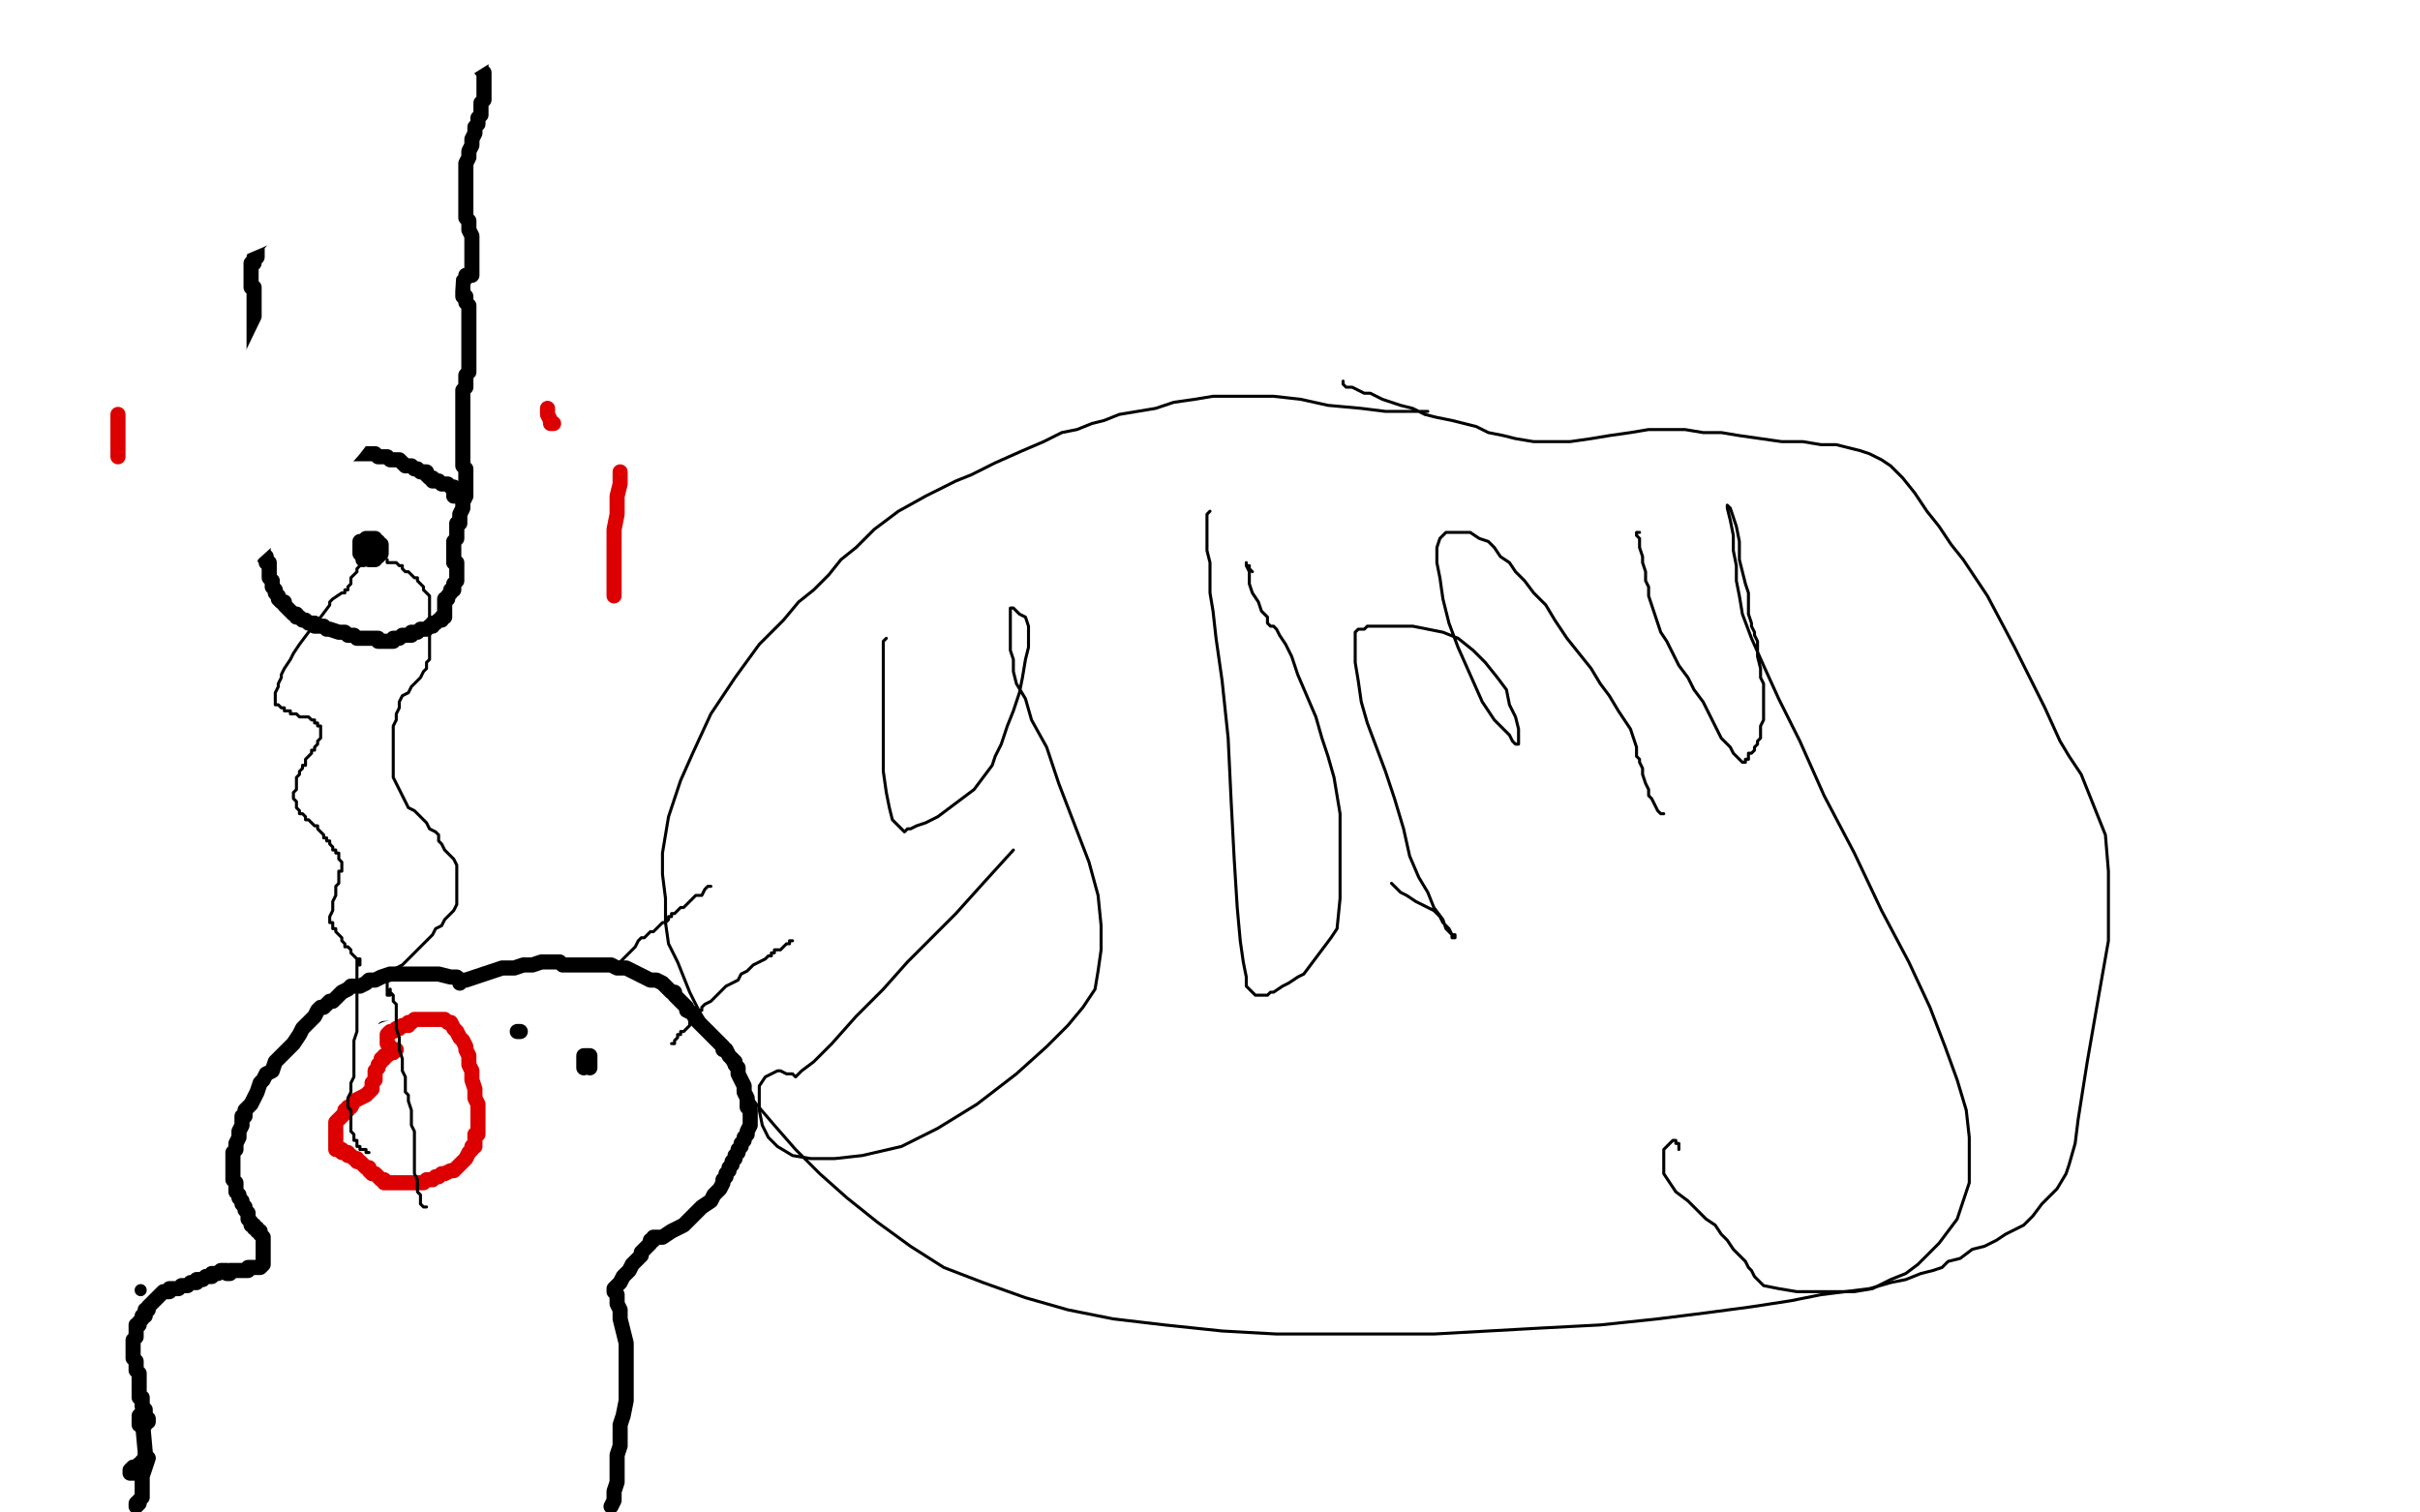 <?xml version="1.0" standalone="no"?>
<!DOCTYPE svg PUBLIC "-//W3C//DTD SVG 1.1//EN"
"http://www.w3.org/Graphics/SVG/1.1/DTD/svg11.dtd">

<svg width="800" height="500" version="1.1" xmlns="http://www.w3.org/2000/svg" xmlns:xlink="http://www.w3.org/1999/xlink" style="stroke-antialiasing: false"><desc>This SVG has been created on https://colorillo.com/</desc><rect x='0' y='0' width='800' height='500' style='fill: rgb(255,255,255); stroke-width:0' /><polyline points="84,59 84,60 84,60 84,61 84,61 84,62 84,63 84,64 84,65 84,66 84,67 84,68 85,69 85,70 85,71 85,72 85,73 86,73 86,74 86,75 86,76 86,77 86,78 86,79 86,80 85,80 85,81 85,82 85,83 85,84 85,85 84,85 84,86 84,87 83,87 83,88 83,89 83,90 83,91 83,92 83,93 83,94 83,95 84,95 84,96 84,97 84,98 84,99 84,100 84,101 84,102 84,103 84,104 84,105 84,107 84,109 84,110 84,112 84,113 84,114 84,115 84,116 84,117 85,118 85,119 85,120 85,121 85,122 85,123 85,124 85,125 85,126 85,127 85,128 85,129 85,130 85,131 85,132 85,133 85,134 85,135 85,136 85,137 85,138 85,139 85,140 85,141 85,142 85,143 85,144 85,145 85,146 85,147 85,148 85,149 85,150 85,151 85,152 85,153 85,154 85,155 85,156 85,157 85,158 85,159 85,160 85,161 85,162 85,163 85,164 85,165 85,166 85,167 85,168 85,169 85,170 85,171 85,172 85,173 86,173 86,174 86,175 86,176 86,177 87,177 87,178 87,179 87,180 87,181 87,182 87,183 87,184 88,184 88,185 88,186 89,186 89,187 89,188 89,189 89,190 89,191 90,192 90,193 90,194 91,195 91,196 92,197 92,198 93,199 94,199 94,200 95,201 96,202 97,203 98,203 98,204 99,204 100,205 101,205 102,206 103,206 104,206 104,207 105,207 106,207 107,207 108,208 109,208 112,209 113,209 114,209 115,210 116,210 117,210 118,211 120,211 121,211 122,211 124,211 125,211 125,212 126,212 127,212 128,212 129,212 130,212 130,211 131,211 132,211 133,210 134,210 135,210 136,210 136,209 137,209 138,209 139,208 140,208 141,208 142,207 143,207 143,206 144,206 145,205 146,205 146,204 147,204 147,203 147,202 147,201 147,200 147,199 147,198 148,198 148,197 149,196 149,195 150,195 150,194 150,193 151,192 151,191 151,190 151,189 151,188 151,187 151,186 150,186 150,185 150,184 150,183 150,182 150,181 150,180 150,179 151,178 151,177 151,176 151,175 151,174 151,173 152,173 152,172 152,171 152,170 153,168 153,166 154,164 154,162 154,161 154,160 154,159 154,158 154,157 154,156 154,155 153,154 153,153 153,152 153,151 153,150 153,149 153,148 153,147 153,146 153,145 153,144 153,143 153,142 153,141 153,140 153,139 153,137 153,135 153,133 153,132 153,130 153,129 154,128 154,127 154,126 154,125 154,124 155,123 155,122 155,121 155,120 155,119 155,118 155,117 155,116 155,114 155,113 155,112 155,111 155,110 155,109 155,108 155,106 155,104 155,102 155,101 154,100 154,99 154,98 153,98 153,97 153,96 153,95 153,94 153,93 154,92 154,91 155,91 156,91 156,90 156,89 156,87 156,86 156,84 156,82 156,80 156,78 155,76 155,74 155,73 154,72 154,70 154,69 154,67 154,65 154,63 154,61 154,59 154,57 154,55 154,54 155,52 155,50 156,48 156,46 157,44 157,42 158,41 158,39 159,38 159,37 159,35 159,34 160,33 160,31 160,30 160,28 160,27 160,26 160,25 160,24 159,23 159,22 159,21 159,20 159,19 159,18 159,17 159,16 159,14 159,12 159,11 159,10 158,9 158,8 158,6 158,5 158,4 158,3 158,1" style="fill: none; stroke: #000000; stroke-width: 5; stroke-linejoin: round; stroke-linecap: round; stroke-antialiasing: false; stroke-antialias: 0; opacity: 1.0"/>
<polyline points="85,66 85,65 85,65 85,64 85,64 85,63 85,63 84,18 84,17 84,16" style="fill: none; stroke: #000000; stroke-width: 5; stroke-linejoin: round; stroke-linecap: round; stroke-antialiasing: false; stroke-antialias: 0; opacity: 1.0"/>
<circle cx="83.5" cy="15.5" r="2" style="fill: #000000; stroke-antialiasing: false; stroke-antialias: 0; opacity: 1.0"/>
<polyline points="83,13 83,12 83,12 82,12 82,12 82,11 82,10 82,9 82,8 82,7 82,6 82,5 82,4 82,3 83,2" style="fill: none; stroke: #000000; stroke-width: 5; stroke-linejoin: round; stroke-linecap: round; stroke-antialiasing: false; stroke-antialias: 0; opacity: 1.0"/>
<polyline points="87,173 87,172 87,172 87,171 87,170 87,169 87,168 88,167 88,166 88,165 88,164 88,163 89,163 89,162 89,161 90,161 90,160 91,160 92,159 93,158 94,158 95,157 96,157 96,156 97,156 98,156 99,155 100,155 101,154 102,154 103,154 104,153 105,153 106,152 107,152 108,151 110,151 111,151 112,151 112,150 113,150 114,150 115,150 117,150 118,150 119,150 120,150 121,150 122,150 123,150 124,150 125,151 126,151 127,151 128,151 129,152 130,152 131,152 132,152 133,153 134,154 136,154 137,155 138,155 139,156 140,156 141,156 141,157 142,158 143,158 143,159 144,159 145,159 146,160 147,160 148,160 149,161 150,161 150,162 150,163 151,163 151,164 150,164" style="fill: none; stroke: #000000; stroke-width: 5; stroke-linejoin: round; stroke-linecap: round; stroke-antialiasing: false; stroke-antialias: 0; opacity: 1.0"/>
<polyline points="122,179 121,179 121,179 120,179 120,179 119,179 119,179 119,180 119,181 120,182 120,183 121,183 122,182 123,182 123,181 123,180 122,179 121,179 120,179 120,180 119,180 119,181 119,182 120,182 120,183 121,183 121,184 122,184 122,185 123,185 124,185 124,184 125,184 126,183 126,182 126,181 126,180 125,180 125,179 124,179 124,178 123,178 122,178 121,178 121,179 120,179 119,179 119,180 119,181 119,182 119,183 120,184 120,185" style="fill: none; stroke: #000000; stroke-width: 5; stroke-linejoin: round; stroke-linecap: round; stroke-antialiasing: false; stroke-antialias: 0; opacity: 1.0"/>
<polyline points="46,496 45,497 45,497 45,498 45,498 46,497 46,496 47,495 47,494 47,493 47,492 47,491 47,490 47,489 47,488 49,482 48,483 47,483 47,484 46,484 45,485 44,485 43,486 43,487 44,487 45,487 46,487 47,486 47,485 48,485" style="fill: none; stroke: #000000; stroke-width: 5; stroke-linejoin: round; stroke-linecap: round; stroke-antialiasing: false; stroke-antialias: 0; opacity: 1.0"/>
<polyline points="48,484 48,483 48,483 48,482 48,482 48,481 48,480 47,469 46,469 46,470 46,471 46,470 47,470 47,469 47,468 46,468" style="fill: none; stroke: #000000; stroke-width: 5; stroke-linejoin: round; stroke-linecap: round; stroke-antialiasing: false; stroke-antialias: 0; opacity: 1.0"/>
<circle cx="46.5" cy="426.5" r="2" style="fill: #000000; stroke-antialiasing: false; stroke-antialias: 0; opacity: 1.0"/>
<polyline points="48,471 48,470 48,470 49,470 49,470 49,469 49,469 48,468 48,467 48,466 47,465 47,464 47,463 47,462 46,462 46,460 46,459 46,458 46,457 46,456 46,455 46,454 45,453 45,452 45,451 45,450 44,449 44,448 44,447 44,446 44,445 44,444 44,443 45,442 45,441 45,440 45,439 45,438 46,438 46,437 47,436 47,435 48,435 48,434 48,433 49,433 49,432 50,431 51,430 52,429 53,428 54,427 55,427 56,427 56,426 57,426 58,426 59,426 60,425 61,425 62,425 63,424 65,424 65,423 66,423 67,423 68,422 69,422 70,422 70,421 71,421 72,421 73,420 74,420 75,420 75,421 76,421 76,420 77,420 78,420 79,420 80,420 81,420 82,420 82,419 83,419 84,419 85,419 86,419 87,418 87,417 87,416 87,415 87,414 87,413 87,412 87,411 87,410 87,409 86,408 86,407 85,407 85,406 84,406 84,405 83,405 83,404 82,403 82,402 82,401 81,400 81,399 80,398 80,397 79,396 79,395 78,394 78,393 78,391 77,390 77,388 77,386 77,385 77,383 77,381 78,380 78,378 79,376 79,374 80,372 80,370 80,369 81,369 81,368 81,367 82,366 83,365 84,363 85,361 86,358 87,357 88,355 90,354 91,351 93,349 95,347 97,345 99,342 100,340 102,338 104,336 105,334 106,333 107,333 108,332 109,331 110,331 111,330 113,328 115,327 116,326 118,326 119,326 121,325 122,324 124,324 126,323 129,322 131,322 132,322 134,322 136,322 138,322 142,322 145,322 149,323 151,323 152,324 152,325 153,324 154,324 157,323 160,322 163,321 166,320 170,320 173,319 176,319 179,318 181,318 183,318 184,318 185,318 186,319 187,319 189,319 191,319 194,319 196,319 199,319 202,319 204,320 207,320 209,321 211,322 213,323 215,324 217,324 219,325 220,326 221,327 222,328 223,328 223,329 224,330 225,331 226,332 227,333 227,334 229,335 230,337 231,338 232,339 233,340 235,342 236,343 237,344 238,345 239,346 239,347 240,347 241,349 242,350 243,351 243,352 244,353 244,354 244,355 245,357 246,359 246,361 247,363 247,364 247,366 248,367 248,368 248,370 248,371 248,372 247,374 247,375 246,376 246,377 245,378 245,379 244,380 244,381 243,382 243,383 242,384 242,385 241,386 241,387 240,388 240,389 239,390 239,391 238,393 236,395 235,397 232,399 230,401 229,402 226,405 222,407 219,409 218,409 217,409 216,409 216,410 215,410 215,411 214,412 213,413 212,414 212,415 211,416 209,418 208,420 206,422 205,424 204,425 203,426 203,427 204,428 204,429 204,430 204,431 205,433 205,436 206,440 207,444 207,448 207,453 207,458 207,463 206,468 205,471 205,475 205,478 204,481 204,484 204,488 204,490 203,493 203,496 202,498" style="fill: none; stroke: #000000; stroke-width: 5; stroke-linejoin: round; stroke-linecap: round; stroke-antialiasing: false; stroke-antialias: 0; opacity: 1.0"/>
<polyline points="124,350 123,350 123,350 122,350 122,350 122,351 122,351 121,351 121,351 121,352 121,352 125,357 125,356 125,355" style="fill: none; stroke: #000000; stroke-width: 5; stroke-linejoin: round; stroke-linecap: round; stroke-antialiasing: false; stroke-antialias: 0; opacity: 1.0"/>
<polyline points="125,354 124,353 124,353 124,352 124,352 124,353 123,354 122,355 122,356 121,357 121,358 120,359 119,359 118,360 118,361 117,361 117,362 116,362 116,363 115,363 115,364 114,365 114,366 113,367 112,368 111,370 110,372 109,374 108,376 107,378 107,379 107,380" style="fill: none; stroke: #000000; stroke-width: 5; stroke-linejoin: round; stroke-linecap: round; stroke-antialiasing: false; stroke-antialias: 0; opacity: 1.0"/>
<polyline points="107,369 107,368 107,368 107,369 107,369 107,370 107,372 107,374 107,375 107,377 107,379 106,381 106,383 106,384 106,385 106,386 106,387 106,389 106,391 106,392 106,394 105,396 105,398 105,400 105,401 105,402 105,403 105,404 127,341 127,340 128,340 128,341 129,341 129,342 129,343 129,343 130,344 130,344 130,345 130,345 130,346 130,346 131,346 131,346 131,347 131,347" style="fill: none; stroke: #000000; stroke-width: 5; stroke-linejoin: round; stroke-linecap: round; stroke-antialiasing: false; stroke-antialias: 0; opacity: 1.0"/>
<polyline points="130,353 130,352 130,352 130,351 130,351" style="fill: none; stroke: #000000; stroke-width: 5; stroke-linejoin: round; stroke-linecap: round; stroke-antialiasing: false; stroke-antialias: 0; opacity: 1.0"/>
<polyline points="129,352 129,351 129,351 130,352 130,352 131,353 134,355 136,357 137,359 139,360 140,362 141,363 142,364 143,365 143,366 144,366 144,367 144,368 145,368 145,369 145,370 146,370 146,371 146,372 147,373 147,374 147,375 147,376 147,377 147,378 147,381 145,384 144,388 141,392 138,395 135,399 131,402 128,405 126,406 125,407 123,408 122,410 121,410 120,410 119,410 118,409 117,408 117,407 116,406 116,404 116,402 116,401 115,400 115,399 114,399 114,398 113,398 112,398 111,398 110,398 109,398 108,398 108,399 109,399 110,399" style="fill: none; stroke: #000000; stroke-width: 5; stroke-linejoin: round; stroke-linecap: round; stroke-antialiasing: false; stroke-antialias: 0; opacity: 1.0"/>
<polyline points="171,341 172,341 172,341" style="fill: none; stroke: #000000; stroke-width: 5; stroke-linejoin: round; stroke-linecap: round; stroke-antialiasing: false; stroke-antialias: 0; opacity: 1.0"/>
<polyline points="195,352 195,352 195,353 195,352 195,351 195,350 195,349 194,349 193,349 193,350 193,351 193,352 193,353 193,352" style="fill: none; stroke: #000000; stroke-width: 5; stroke-linejoin: round; stroke-linecap: round; stroke-antialiasing: false; stroke-antialias: 0; opacity: 1.0"/>
<polyline points="129,398 130,399 130,399 131,399 131,399 132,398 132,398 134,396 134,396 136,394 136,394 138,390 138,390 140,386 143,382 145,377 148,374 150,370 152,367 154,364 155,362 155,361 154,361 154,362 153,364 151,367 147,371 143,377 138,383 133,389 130,394 128,397 127,399 127,400 128,401 129,401 130,401 131,400 132,400 133,399 135,397 136,395 138,392 139,387 139,382 139,377 139,372 139,368 139,365 138,363 138,361 138,360 137,358 135,356 134,355 133,355 131,358 130,363 128,368 126,373 125,377 123,382 122,386 121,390 121,392 122,392 123,392 124,391 125,390 127,388 128,387 129,386 131,383 132,380 133,377 133,373 133,369 133,364 132,359 131,356 130,353 128,352 127,351 125,351 124,351 123,351 122,352 121,353 121,354 120,354 119,354 119,353 118,352 118,351 118,350 119,349 120,348 122,347 125,346 126,346 127,346 128,346 129,345 130,345 133,344 135,343 137,342 139,341 140,340 141,339 141,338 140,338 139,338 138,338 138,339 137,339 137,340 135,342 134,344 132,346 130,348 128,350 126,352 125,353 125,354 124,356 123,357 122,359 121,360 120,362 119,363 118,365 117,367 116,369 115,371 114,373 112,375 111,376 111,377 110,377 111,377 112,376 113,376 113,377 113,378 113,380 112,383 110,387 109,391 108,395 107,399 106,401 106,402 106,401 107,400 107,399 108,399 109,398 110,398 110,399 111,399 112,399 113,400 115,402 118,405 120,407 122,408 123,409 124,409 126,409 127,410 128,411 129,412 131,412 132,413 133,413 133,412 132,412 131,411 129,409 127,407 124,404 121,401 119,398 116,395 114,392 113,390 112,388 111,386 110,384 110,383 110,382 110,381 110,380 110,379 109,379 109,378 109,377 109,376 109,375 109,374 109,373 109,372 108,372 108,371 108,370 107,370 106,369 106,368 105,367 105,366 106,366" style="fill: none; stroke: #ffffff; stroke-width: 15; stroke-linejoin: round; stroke-linecap: round; stroke-antialiasing: false; stroke-antialias: 0; opacity: 1.0"/>
<polyline points="131,347 130,348 130,348 129,348 129,348 128,349 128,349 127,349 127,350 126,350 126,351 125,352 125,353 124,354 124,356 124,357 123,358 123,359 123,360 122,361 121,362 119,363 117,364 116,366 115,366 115,367 114,367 114,368 113,369 112,370 111,371 111,372 111,373 111,374 111,375 111,376 111,377 111,378 111,379 111,380 112,380 113,380 113,381 114,381 115,381 115,382 116,382 117,383 118,383 118,384 119,384 120,385 121,386 122,386 122,387 123,388 124,388 125,389 126,390 127,390 127,391 128,391 129,391 130,391 131,391 132,391 133,391 134,391 135,391 136,391 137,391 138,391 139,391 140,391 141,390 142,390 143,390 144,389 145,389 146,388 147,388 149,387 150,387 152,385 153,384 154,383 155,381 156,380 156,379 157,379 157,378 157,377 157,376 157,375 158,375 158,374 158,373 158,372 158,371 158,370 158,369 158,368 158,367 158,366 158,365 157,363 157,360 156,357 156,354 155,352 155,349 154,347 154,346 153,344 152,343 151,341 150,340 149,338 148,338 147,337 146,337 145,337 144,337 143,337 141,337 140,337 139,337 138,337 137,337 136,338 135,338 135,339 134,339 133,339 132,340 131,340 130,341 129,341 128,342 128,343 128,344 128,345 129,346 129,347 129,348 130,348" style="fill: none; stroke: #dc0000; stroke-width: 5; stroke-linejoin: round; stroke-linecap: round; stroke-antialiasing: false; stroke-antialias: 0; opacity: 1.0"/>
<polyline points="66,170 66,173 66,173 66,177 66,177 66,182 66,182 66,186 66,186 66,190 66,190 66,193 66,193 67,195 67,195" style="fill: none; stroke: #dc0000; stroke-width: 5; stroke-linejoin: round; stroke-linecap: round; stroke-antialiasing: false; stroke-antialias: 0; opacity: 1.0"/>
<polyline points="39,137 39,139 39,139 39,142 39,142 39,147 39,147 39,151 39,151" style="fill: none; stroke: #dc0000; stroke-width: 5; stroke-linejoin: round; stroke-linecap: round; stroke-antialiasing: false; stroke-antialias: 0; opacity: 1.0"/>
<polyline points="181,135 181,137 181,137 182,139 182,139 182,140 182,140 183,140 183,140" style="fill: none; stroke: #dc0000; stroke-width: 5; stroke-linejoin: round; stroke-linecap: round; stroke-antialiasing: false; stroke-antialias: 0; opacity: 1.0"/>
<polyline points="205,156 205,160 205,160 204,164 204,164 204,170 204,170 203,175 203,175 203,180 203,180 203,184 203,184 203,188 203,188 203,192 203,192 203,195 203,195 203,197" style="fill: none; stroke: #dc0000; stroke-width: 5; stroke-linejoin: round; stroke-linecap: round; stroke-antialiasing: false; stroke-antialias: 0; opacity: 1.0"/>
<polyline points="121,186 120,186 120,186 119,187 119,187 118,188 118,188 118,189 118,189 117,190 117,190 116,191 116,192 116,193 115,194 115,195 114,195 114,196 113,196 110,198 109,199 109,200 106,204 102,209 99,213 97,216 96,218 94,221 93,223 93,224 92,226 92,227 91,229 91,230 91,232 91,233 92,233 93,234 94,234 94,235 95,235 96,235 96,236 97,236 98,236 99,237 100,237 101,237 102,237 103,238 104,238 104,239 105,239 105,240 106,240 106,241 106,242 106,243 106,244 105,245 105,246 104,247 104,248 103,248 103,249 102,250 101,251 101,252 101,253 100,253 100,254 99,255 99,256 98,257 98,258 98,259 98,260 98,261 97,262 97,263 97,264 98,265 98,266 98,267 99,268 99,269 100,269 101,270 101,271 102,271 103,272 104,273 105,273 105,274 106,275 107,276 107,277 108,277 108,278 109,278 109,279 110,280 110,281 111,281 111,282 112,282 112,283 112,284 113,285 113,286 113,287 113,288 112,288 112,289 112,290 112,291 112,292 111,293 111,294 111,295 111,296 110,298 110,299 110,301 109,303 109,304 109,305 110,305 110,306 110,307 111,307 111,308 112,309 113,310 113,311 114,312 114,313 115,313 116,314 116,315 117,316 118,317 118,318 118,319 119,319 119,318 119,317 118,317 118,318 118,319 118,320 118,321 118,322 118,323 118,324 118,325 118,326 118,328 118,330 118,331 118,332 118,333 118,334 118,335 118,336 118,337 118,339 118,341 117,344 117,346 117,348 117,351 117,353 117,356 116,358 116,361 115,363 115,364 115,366 116,367 116,368 116,369 116,371 116,372 116,374 117,375 117,376 117,377 118,377 118,378 118,379 119,379 119,380 120,380 121,380 121,381 122,381" style="fill: none; stroke: #000000; stroke-width: 1; stroke-linejoin: round; stroke-linecap: round; stroke-antialiasing: false; stroke-antialias: 0; opacity: 1.0"/>
<polyline points="128,185 128,186 128,186 129,186 129,186 130,186 131,186 132,187 133,187 133,188 134,189 135,189 136,190 137,191 138,191 138,192 139,193 140,194 140,195 141,196 142,197 142,198 142,199 142,200 142,201 142,203 142,205 142,207 142,210 142,212 142,214 142,216 142,218 141,219 141,221 140,222 139,224 138,225 137,226 136,227 135,229 133,230 132,232 132,234 131,236 131,238 130,240 130,243 130,245 130,248 130,251 130,254 130,257 131,259 132,261 133,263 134,265 135,267 137,268 138,269 140,271 141,272 142,274 144,275 145,276 145,278 146,279 147,281 148,282 149,283 150,284 151,286 151,287 151,289 151,291 151,293 151,295 151,297 151,299 150,301 149,302 147,304 146,306 144,307 143,309 142,310 140,312 139,313 137,315 136,316 135,317 133,319 131,320 130,322 129,323 128,324 128,325 128,326 128,327 128,328 128,329 129,329 129,327 129,328 130,329 130,330 130,331 131,332 131,333 131,335 131,336 131,338 131,340 132,343 132,345 132,347 133,350 133,352 133,354 134,356 134,357 134,359 134,360 134,361 135,362 135,364 136,367 136,370 136,372 137,374 137,375 137,378 137,380 137,383 137,385 137,388 138,390 138,392 138,393 138,394 139,395 139,396 139,398 140,399 141,399" style="fill: none; stroke: #000000; stroke-width: 1; stroke-linejoin: round; stroke-linecap: round; stroke-antialiasing: false; stroke-antialias: 0; opacity: 1.0"/>
<polyline points="203,320 204,320 204,320 205,319 205,319 205,318 205,318 206,317 206,317 207,316 207,316 208,315 210,313 211,311 212,310 213,310 214,309 215,308 216,308 217,307 218,306 219,305 220,305 221,304 221,303 222,303 222,302 223,302 224,301 225,300 226,300 227,299 228,298 229,297 230,296 232,296 233,294 234,293 235,293" style="fill: none; stroke: #000000; stroke-width: 1; stroke-linejoin: round; stroke-linecap: round; stroke-antialiasing: false; stroke-antialias: 0; opacity: 1.0"/>
<polyline points="222,345 223,345 223,345 223,344 223,344 224,343 224,343 224,342 224,342 225,342 225,342 225,341 225,341 226,341 226,341 227,340 227,340 228,339 228,338 229,337 229,336 230,336 231,335 231,334 232,334 232,333 233,332 235,331 236,330 238,328 239,327 240,326 242,325 244,324 245,322 247,321 249,319 251,318 253,317 254,316 255,316 255,315 256,315 256,314 258,314 259,313 260,312 261,312 261,311 262,311" style="fill: none; stroke: #000000; stroke-width: 1; stroke-linejoin: round; stroke-linecap: round; stroke-antialiasing: false; stroke-antialias: 0; opacity: 1.0"/>
<polyline points="293,211 292,212 292,212 292,214 292,214 292,215 292,215 292,217 292,217 292,219 292,219 292,221 292,221 292,224 292,224 292,227 292,227 292,231 292,235 292,241 292,247 292,255 293,262 294,267 295,271 297,273 298,274 299,275 300,274 301,274 303,273 306,272 310,270 314,267 318,264 322,261 325,257 328,253 329,250 331,246 333,240 335,235 337,229 338,224 339,218 340,214 340,210 340,207 339,204 337,203 336,202 335,201 334,201 334,202 334,203 334,204 334,206 334,209 334,212 334,215 335,218 335,222 336,226 339,231 341,238 346,247 350,259 355,272 360,285 363,296 364,306 364,314 363,321 362,327 358,333 353,339 346,346 336,355 323,365 310,373 298,379 285,382 276,383 268,383 262,382 257,379 254,376 252,372 251,367 251,363 251,359 253,356 255,355 257,354 258,354 260,355 261,355 262,355 263,356 264,355 265,354 269,351 275,345 283,336 292,327 300,318 308,310 316,302 325,292 335,281" style="fill: none; stroke: #000000; stroke-width: 1; stroke-linejoin: round; stroke-linecap: round; stroke-antialiasing: false; stroke-antialias: 0; opacity: 1.0"/>
<polyline points="400,169 399,170 399,170 399,171 399,171 399,173 399,173 399,175 399,175 399,178 399,178 399,182 399,182 400,186 400,186 400,191 400,191 400,196 400,196 401,202 402,211 404,225 406,244 407,265 408,284 409,300 410,311 411,318 412,323 412,326 414,328 415,329 416,329 417,329 418,329 419,329 420,328 421,328 424,326 426,325 429,323 431,322 437,314 440,310 442,307 443,297 443,294 443,284 443,269 441,257 439,250 437,244 435,237 432,230 429,223 427,217 425,213 423,210 422,208 421,207 420,207 419,206 419,204 417,202 416,199 414,196 413,193 413,191 413,189 412,187 412,186 412,187 413,187 413,188 414,189" style="fill: none; stroke: #000000; stroke-width: 1; stroke-linejoin: round; stroke-linecap: round; stroke-antialiasing: false; stroke-antialias: 0; opacity: 1.0"/>
<polyline points="460,292 463,295 463,295 465,296 465,296 468,298 468,298 470,299 470,299 472,300 472,300 474,301 474,301 476,303 476,303 477,305 477,305 479,307 479,307 480,309 481,309 481,310 480,310 480,309 479,308 478,307 477,304 474,300 472,295 469,290 466,283 464,274 461,264 458,255 455,247 452,239 450,232 449,225 448,219 448,215 448,212 448,209 449,208 451,208 452,207 455,207 458,207 462,207 467,207 472,208 477,209 482,211 487,215 491,219 495,224 498,228 499,233 501,237 502,241 502,243 502,245 502,246 501,246 500,245 499,243 494,238 490,232 486,223 482,214 479,206 477,198 476,191 475,186 475,181 476,178 478,176 480,176 483,176 486,176 489,178 492,179 494,181 496,184 499,186 501,189 504,192 507,196 511,200 514,205 518,211 522,216 526,221 529,226 532,230 535,235 537,238 539,241 540,244 541,247 541,249 541,250 542,251 542,252 543,254 543,256 544,259 545,261 545,263 546,264 547,266 548,268 549,269 550,269" style="fill: none; stroke: #000000; stroke-width: 1; stroke-linejoin: round; stroke-linecap: round; stroke-antialiasing: false; stroke-antialias: 0; opacity: 1.0"/>
<polyline points="542,176 541,176 541,176 541,177 541,177 542,178 542,178 542,181 542,181 543,184 543,184 543,186 544,189 544,192 545,194 545,197 546,200 547,203 548,206 549,209 551,212 553,216 555,220 558,224 560,228 563,232 565,236 567,240 569,244 572,247 573,249 575,251 576,252 577,252 577,251 578,251 578,250 578,249 579,249 580,248 580,247 581,246 581,245 582,244 582,243 582,242 582,241 582,240 583,238 583,234 583,230 583,226 582,224 582,221 581,217 581,215 581,212 580,210 580,209 579,207 579,206 578,203 578,200 578,196 577,193 575,185 575,179 574,174 573,171 572,168 571,167 571,168 572,172 573,177 573,182 574,187 574,192 575,197 576,203 579,211 583,220 588,231 595,245 603,263 613,282 622,301 631,318 638,333 643,346 647,357 650,367 651,376 651,384 651,391 649,397 647,403 644,407 641,411 637,415 634,418 630,421 625,423 619,426 613,427 607,427 600,427 594,427 588,426 583,425 581,423 580,422 579,420 578,419 577,417 575,415 573,413 571,410 569,408 567,405 564,403 561,400 558,397 554,394 552,391 550,388 550,386 550,383 550,381 550,380 551,379 552,378 553,377 554,377 554,378 555,378 555,379 555,380" style="fill: none; stroke: #000000; stroke-width: 1; stroke-linejoin: round; stroke-linecap: round; stroke-antialiasing: false; stroke-antialias: 0; opacity: 1.0"/>
<polyline points="472,136 470,136 470,136 469,136 469,136 465,136 465,136 458,136 458,136 450,135 450,135 439,134 439,134 430,132 430,132 421,131 421,131 414,131 414,131 407,131 401,131 395,132 388,133 382,135 376,136 370,137 365,139 361,140 356,142 351,143 345,146 338,149 329,153 321,157 316,159 312,161 306,164 297,169 289,175 283,181 278,185 274,190 269,195 264,199 259,205 251,213 243,224 235,236 229,249 225,258 223,264 221,270 220,276 219,282 219,289 220,297 220,305 221,312 224,318 226,323 228,328 231,334 235,341 239,349 244,357 250,365 256,372 263,380 271,388 280,396 290,404 301,412 312,419 325,424 339,429 353,433 368,436 385,438 404,440 422,441 440,441 457,441 474,441 492,440 510,439 529,438 548,436 564,434 579,432 592,430 602,428 610,427 618,426 625,424 630,423 635,421 639,420 642,419 644,417 648,416 652,413 656,412 660,410 663,408 669,405 672,402 675,398 680,393 683,388 684,385 686,378 687,370 690,351 694,328 697,311 697,300 697,288 696,276 692,266 688,256 684,250 681,245 676,234 666,214 657,197 653,191 649,185 645,180 641,174 637,169 633,163 629,158 625,154 622,152 618,150 615,149 611,148 607,147 602,147 596,146 589,146 582,145 575,144 569,143 563,143 557,142 551,142 545,142 539,143 532,144 526,145 519,146 513,146 507,146 501,145 497,144 492,143 488,141 484,140 480,139 475,138 471,137 467,135 463,134 460,133 457,132 453,130 451,130 449,129 447,128 445,128 444,127 444,126" style="fill: none; stroke: #000000; stroke-width: 1; stroke-linejoin: round; stroke-linecap: round; stroke-antialiasing: false; stroke-antialias: 0; opacity: 1.0"/>
<polyline points="81,68 55,79 55,79 29,90 29,90 11,93 11,93 41,75 77,55 112,34 140,17 156,7 163,2 162,2 156,4 142,10 118,20 87,33 54,47 27,60 13,66 8,67 11,65 17,61 31,53 53,41 81,26 110,11 97,9 66,20 39,29 25,33 18,34 19,33 22,32 28,30 34,28 39,26 51,23 74,18 89,14 94,13 97,13 96,14 92,15 80,17 59,21 35,25 19,28 11,29 9,29 12,29 18,29 27,30 43,32 64,37 87,46 108,57 123,69 132,79 136,89 135,100 124,119 107,141 85,165 64,184 51,193 46,196 43,196 42,194 43,191 48,187 56,179 68,168 84,151 101,131 116,110 127,89 134,73 136,61 136,54 136,49 134,46 132,46 130,47 128,50 126,55 124,60 119,72 109,93 95,122 81,155 70,183 63,203 61,211 60,215 61,217 62,218 63,218 64,217 65,216 64,215 62,215 57,214 45,213" style="fill: none; stroke: #ffffff; stroke-width: 30; stroke-linejoin: round; stroke-linecap: round; stroke-antialiasing: false; stroke-antialias: 0; opacity: 1.0"/>
</svg>

